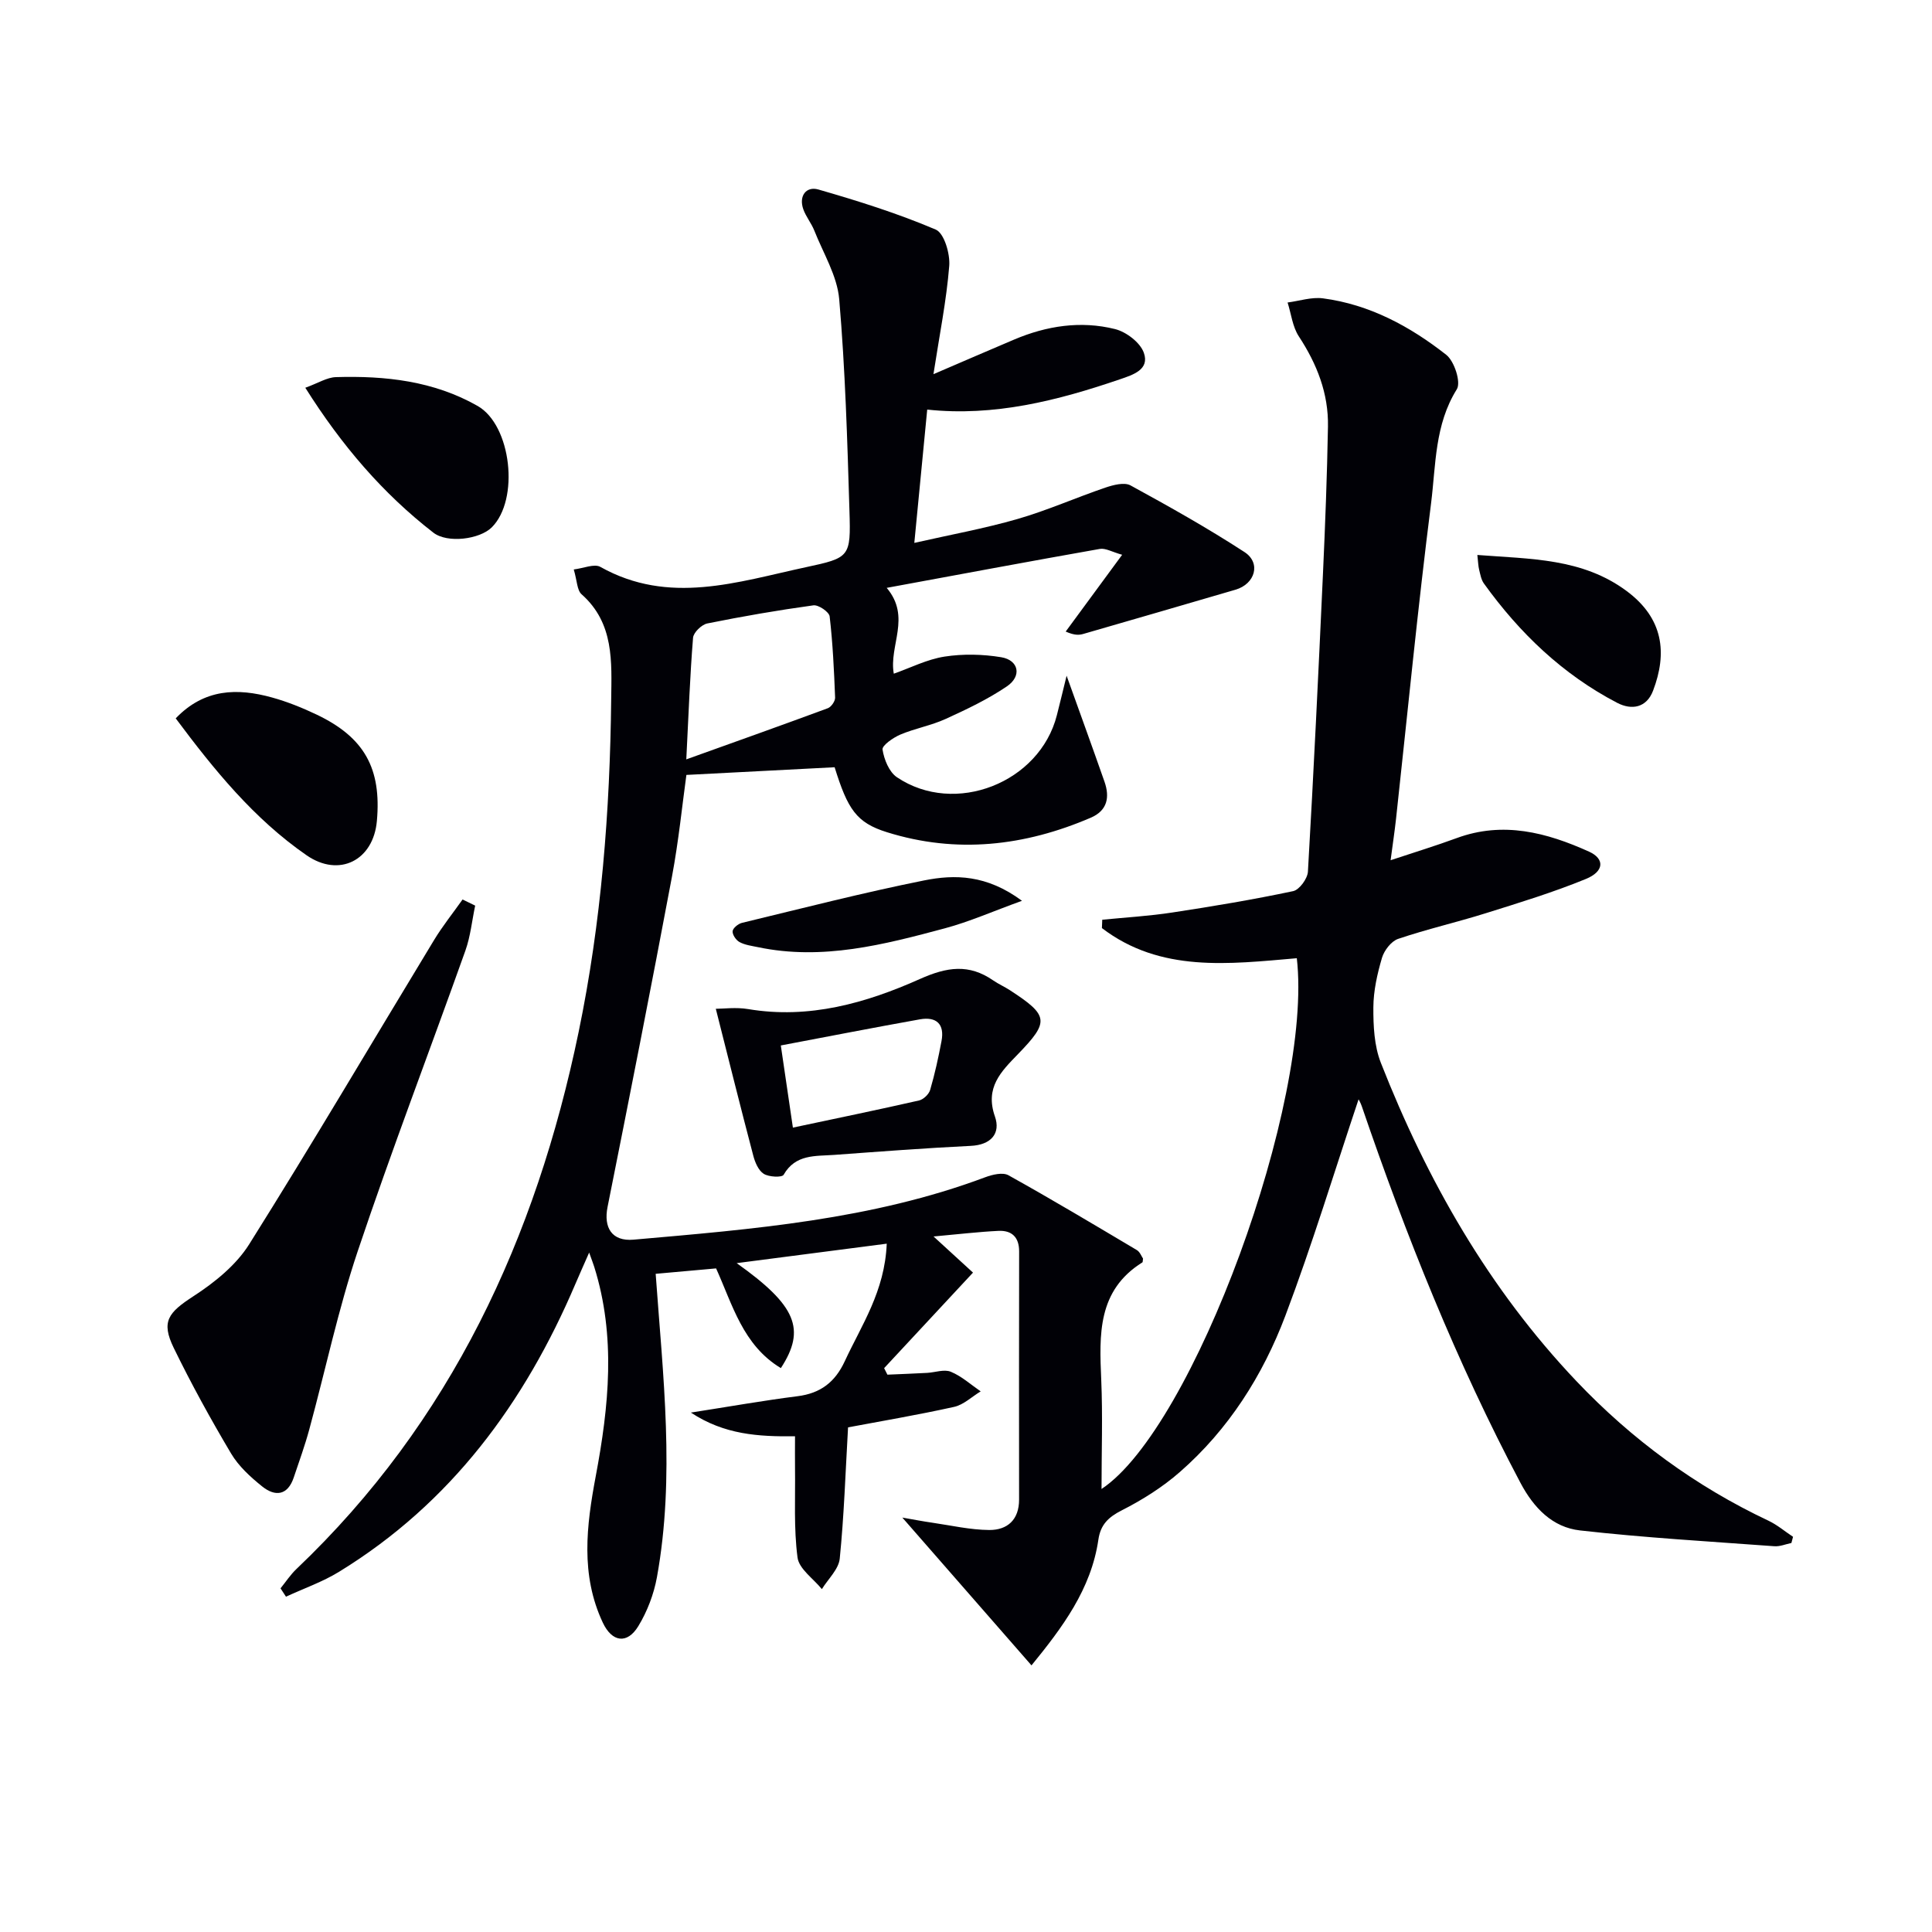 <svg enable-background="new 0 0 400 400" viewBox="0 0 400 400" xmlns="http://www.w3.org/2000/svg"><path d="m186.82 314.2c2.31.4 4.25.78 6.21 1.06 3.92.57 7.85 1.48 11.79 1.51 3.75.02 6.18-2.12 6.17-6.31-.02-17.12-.02-34.24.01-51.36.01-2.96-1.53-4.4-4.3-4.26-4.12.2-8.23.69-13.42 1.16 3.23 2.96 5.7 5.22 8.17 7.48-6.33 6.81-12.37 13.29-18.4 19.78.23.45.45.9.68 1.35 2.74-.12 5.48-.22 8.22-.37 1.66-.09 3.54-.8 4.91-.23 2.24.92 4.14 2.66 6.18 4.06-1.83 1.1-3.52 2.77-5.5 3.21-7.57 1.68-15.23 2.97-21.96 4.24-.54 9.42-.83 18.33-1.72 27.17-.22 2.21-2.41 4.22-3.7 6.32-1.76-2.17-4.73-4.18-5.04-6.54-.8-6.07-.44-12.29-.52-18.45-.03-2.12 0-4.24 0-6.65-7.65.08-14.62-.34-21.56-4.91 8.07-1.26 15.06-2.5 22.09-3.39 4.75-.6 7.76-2.91 9.77-7.24 3.46-7.48 8.28-14.43 8.69-24.34-10.29 1.34-20.18 2.62-31.07 4.03 12.37 8.78 14.38 13.7 9.15 21.73-7.85-4.72-10-13.1-13.41-20.64-4.32.39-8.54.76-12.51 1.12 1.51 21.15 4.04 41.98.26 62.82-.64 3.51-2 7.08-3.85 10.12-2.31 3.8-5.46 3.34-7.37-.75-4.63-9.88-3.38-20.02-1.45-30.28 2.72-14.45 4.22-28.95-.32-43.38-.19-.59-.41-1.17-1.04-2.93-1.23 2.79-2.06 4.65-2.86 6.52-10.5 24.62-25.75 45.36-48.9 59.56-3.43 2.11-7.33 3.46-11.01 5.17-.38-.58-.75-1.15-1.13-1.73 1.09-1.34 2.04-2.81 3.28-3.99 32.04-30.47 49.61-68.56 58.44-111.2 4.7-22.7 6.49-45.72 6.74-68.86.09-7.77.64-15.77-6.13-21.76-.95-.84-.92-2.78-1.62-5.14 2.03-.24 4.25-1.24 5.51-.53 14.22 7.98 28.37 3.11 42.52.07 9.13-1.96 9.35-2.09 9.05-11.65-.44-14.63-.87-29.27-2.12-43.84-.42-4.85-3.3-9.51-5.16-14.22-.61-1.53-1.73-2.87-2.28-4.42-.97-2.77.63-4.79 3.11-4.08 8.23 2.37 16.44 4.95 24.31 8.3 1.75.74 3 5.01 2.8 7.52-.58 7.21-2.03 14.36-3.27 22.42 6.12-2.63 11.4-4.92 16.69-7.16 6.74-2.86 13.8-3.95 20.9-2.18 2.33.58 5.22 2.78 5.97 4.91 1.23 3.47-2.19 4.55-4.95 5.49-12.95 4.43-26.07 7.75-39.9 6.27-.89 9.16-1.74 18.01-2.67 27.6 7.35-1.67 14.48-2.96 21.41-4.96 6.16-1.78 12.07-4.42 18.16-6.49 1.63-.55 3.9-1.15 5.18-.46 8 4.37 15.97 8.84 23.61 13.81 3.47 2.26 2.21 6.6-1.86 7.79-10.49 3.07-20.98 6.12-31.48 9.15-.87.25-1.79.35-3.68-.48 3.7-5.03 7.4-10.07 11.69-15.9-2.08-.58-3.45-1.42-4.63-1.21-14.52 2.56-29.02 5.28-44.12 8.06 5.13 6.08.42 11.93 1.47 17.77 3.47-1.22 6.9-2.98 10.52-3.54 3.82-.59 7.89-.5 11.71.13 3.65.6 4.33 3.91 1.18 6.04-3.94 2.67-8.33 4.76-12.68 6.74-3 1.37-6.34 1.95-9.38 3.24-1.48.63-3.81 2.25-3.68 3.1.32 2.05 1.36 4.64 2.98 5.73 12.01 8.08 29.58 1.14 33.12-12.87.72-2.84 1.41-5.69 2.01-8.15 2.61 7.29 5.27 14.59 7.84 21.93 1.12 3.2.63 5.97-2.82 7.46-13.72 5.9-27.82 7.51-42.22 3.01-6.34-1.98-8.12-4.75-10.83-13.45-10.11.52-19.94 1.04-30.69 1.59-.85 6.13-1.6 13.66-2.99 21.08-4.29 22.82-8.78 45.6-13.33 68.36-.86 4.29.89 7.17 5.37 6.78 24.65-2.16 49.35-4.13 72.84-12.93 1.47-.55 3.61-1.06 4.78-.41 8.97 4.99 17.78 10.26 26.6 15.5.63.38.95 1.28 1.27 1.75-.07.48-.04.74-.13.79-9.34 5.84-8.92 14.98-8.52 24.31.32 7.45.06 14.92.06 22.61 19.01-12.58 43.83-80.33 40.43-109.89-14.01 1.2-28.21 3.03-40.35-6.24.02-.58.05-1.15.07-1.73 4.85-.48 9.72-.76 14.53-1.5 8.36-1.27 16.72-2.67 24.99-4.42 1.29-.27 2.97-2.58 3.06-4.02 1.19-20.59 2.18-41.19 3.12-61.8.46-10.12.85-20.24 1.03-30.36.13-6.86-2.28-12.96-6.04-18.69-1.3-1.99-1.57-4.65-2.32-7 2.45-.32 4.97-1.17 7.33-.86 9.65 1.27 18.02 5.8 25.52 11.69 1.68 1.32 3.09 5.69 2.19 7.13-4.6 7.35-4.33 15.67-5.33 23.6-2.76 21.75-4.88 43.58-7.26 65.38-.29 2.61-.68 5.2-1.12 8.53 4.97-1.65 9.35-2.99 13.65-4.57 9.63-3.56 18.66-1.17 27.45 2.8 3.26 1.48 3.14 4.09-.67 5.65-6.73 2.76-13.73 4.9-20.69 7.08-6.02 1.89-12.2 3.3-18.17 5.32-1.43.48-2.89 2.38-3.35 3.91-.98 3.32-1.77 6.83-1.79 10.27-.02 3.84.17 7.97 1.55 11.48 9.57 24.36 22.36 46.81 40.5 65.92 11.46 12.07 24.67 21.77 39.76 28.89 1.81.86 3.39 2.21 5.08 3.33-.11.43-.23.85-.34 1.28-1.18.24-2.38.76-3.54.67-13.42-.99-26.86-1.76-40.22-3.27-5.69-.64-9.56-4.62-12.34-9.86-13.25-25.03-23.71-51.22-32.85-77.97-.24-.71-.63-1.36-.66-1.43-4.96 14.81-9.57 30-15.16 44.81-4.68 12.38-11.76 23.54-21.85 32.36-3.59 3.14-7.76 5.77-12.02 7.93-2.8 1.42-4.39 2.98-4.84 6.05-1.5 10.32-7.52 18.28-13.85 26.05-8.72-9.99-17.45-19.98-26.74-30.6zm-44.73-156.98c10.45-3.75 19.9-7.11 29.3-10.59.7-.26 1.54-1.46 1.51-2.2-.22-5.61-.48-11.24-1.13-16.81-.11-.93-2.32-2.44-3.37-2.29-7.35 1.01-14.68 2.28-21.96 3.75-1.18.24-2.86 1.87-2.95 2.96-.63 7.74-.91 15.51-1.4 25.18z" fill="#010106"/><path d="m98.38 187.5c-.66 3.11-.97 6.34-2.02 9.3-7.4 20.78-15.3 41.38-22.31 62.28-4.04 12.06-6.67 24.58-10.02 36.88-.91 3.35-2.1 6.63-3.21 9.93-1.26 3.77-3.86 4.01-6.54 1.86-2.43-1.95-4.88-4.19-6.44-6.82-4.23-7.12-8.24-14.41-11.87-21.86-2.67-5.49-1.13-7.32 4.12-10.73 4.36-2.83 8.8-6.42 11.51-10.74 13.06-20.79 25.52-41.96 38.26-62.96 1.77-2.92 3.93-5.61 5.91-8.41.86.42 1.73.84 2.61 1.27z" fill="#010106"/><path d="m148.2 208.86c1.56 0 4.19-.36 6.69.06 12.61 2.12 24.4-1.24 35.57-6.23 5.64-2.52 10.16-3.17 15.18.3 1.09.75 2.32 1.29 3.43 2.01 8.09 5.26 8.24 6.49 1.68 13.26-3.48 3.59-6.87 6.9-4.76 12.9 1.22 3.48-.78 5.88-5 6.08-9.44.46-18.87 1.18-28.3 1.87-3.86.28-7.99-.19-10.45 4.12-.34.59-3.07.47-4.13-.21-1.09-.69-1.8-2.39-2.16-3.78-2.62-9.94-5.1-19.93-7.75-30.38zm15.96 24.6c9.09-1.93 17.63-3.69 26.12-5.62.91-.21 2.04-1.29 2.3-2.19.97-3.32 1.71-6.71 2.35-10.11.67-3.52-1.07-5.1-4.46-4.5-9.51 1.7-18.98 3.55-28.81 5.41.78 5.33 1.59 10.83 2.5 17.01z" fill="#010106"/><path d="m36.38 148.73c5.89-6.16 12.76-6.32 19.95-4.32 3.18.88 6.29 2.14 9.27 3.56 9.85 4.71 13.4 11.13 12.43 22-.73 8.19-7.82 11.76-14.55 7.11-10.93-7.56-19.17-17.72-27.1-28.35z" fill="#010106"/><path d="m63.21 80.28c2.66-.96 4.47-2.14 6.32-2.2 10.22-.31 20.25.78 29.36 5.97 7 3.99 8.71 19.41 2.91 25.15-2.48 2.45-9.15 3.35-12.09 1.07-10.45-8.11-18.94-18-26.5-29.99z" fill="#010106"/><path d="m305.87 114.9c11.1.86 21.71.65 30.9 7.46 7.64 5.67 8.45 12.84 5.48 20.64-1.35 3.54-4.41 4.08-7.42 2.52-11.28-5.87-20.22-14.45-27.6-24.71-.56-.77-.74-1.85-.98-2.81-.2-.78-.21-1.61-.38-3.1z" fill="#010106"/><path d="m211.59 186.5c-6.13 2.22-10.91 4.34-15.9 5.68-12.68 3.4-25.43 6.72-38.76 3.92-1.3-.27-2.68-.44-3.81-1.05-.72-.38-1.5-1.52-1.44-2.25.05-.64 1.15-1.54 1.93-1.73 12.55-3.03 25.07-6.25 37.73-8.79 6.34-1.27 12.94-1.2 20.25 4.22z" fill="#010106"/></svg>